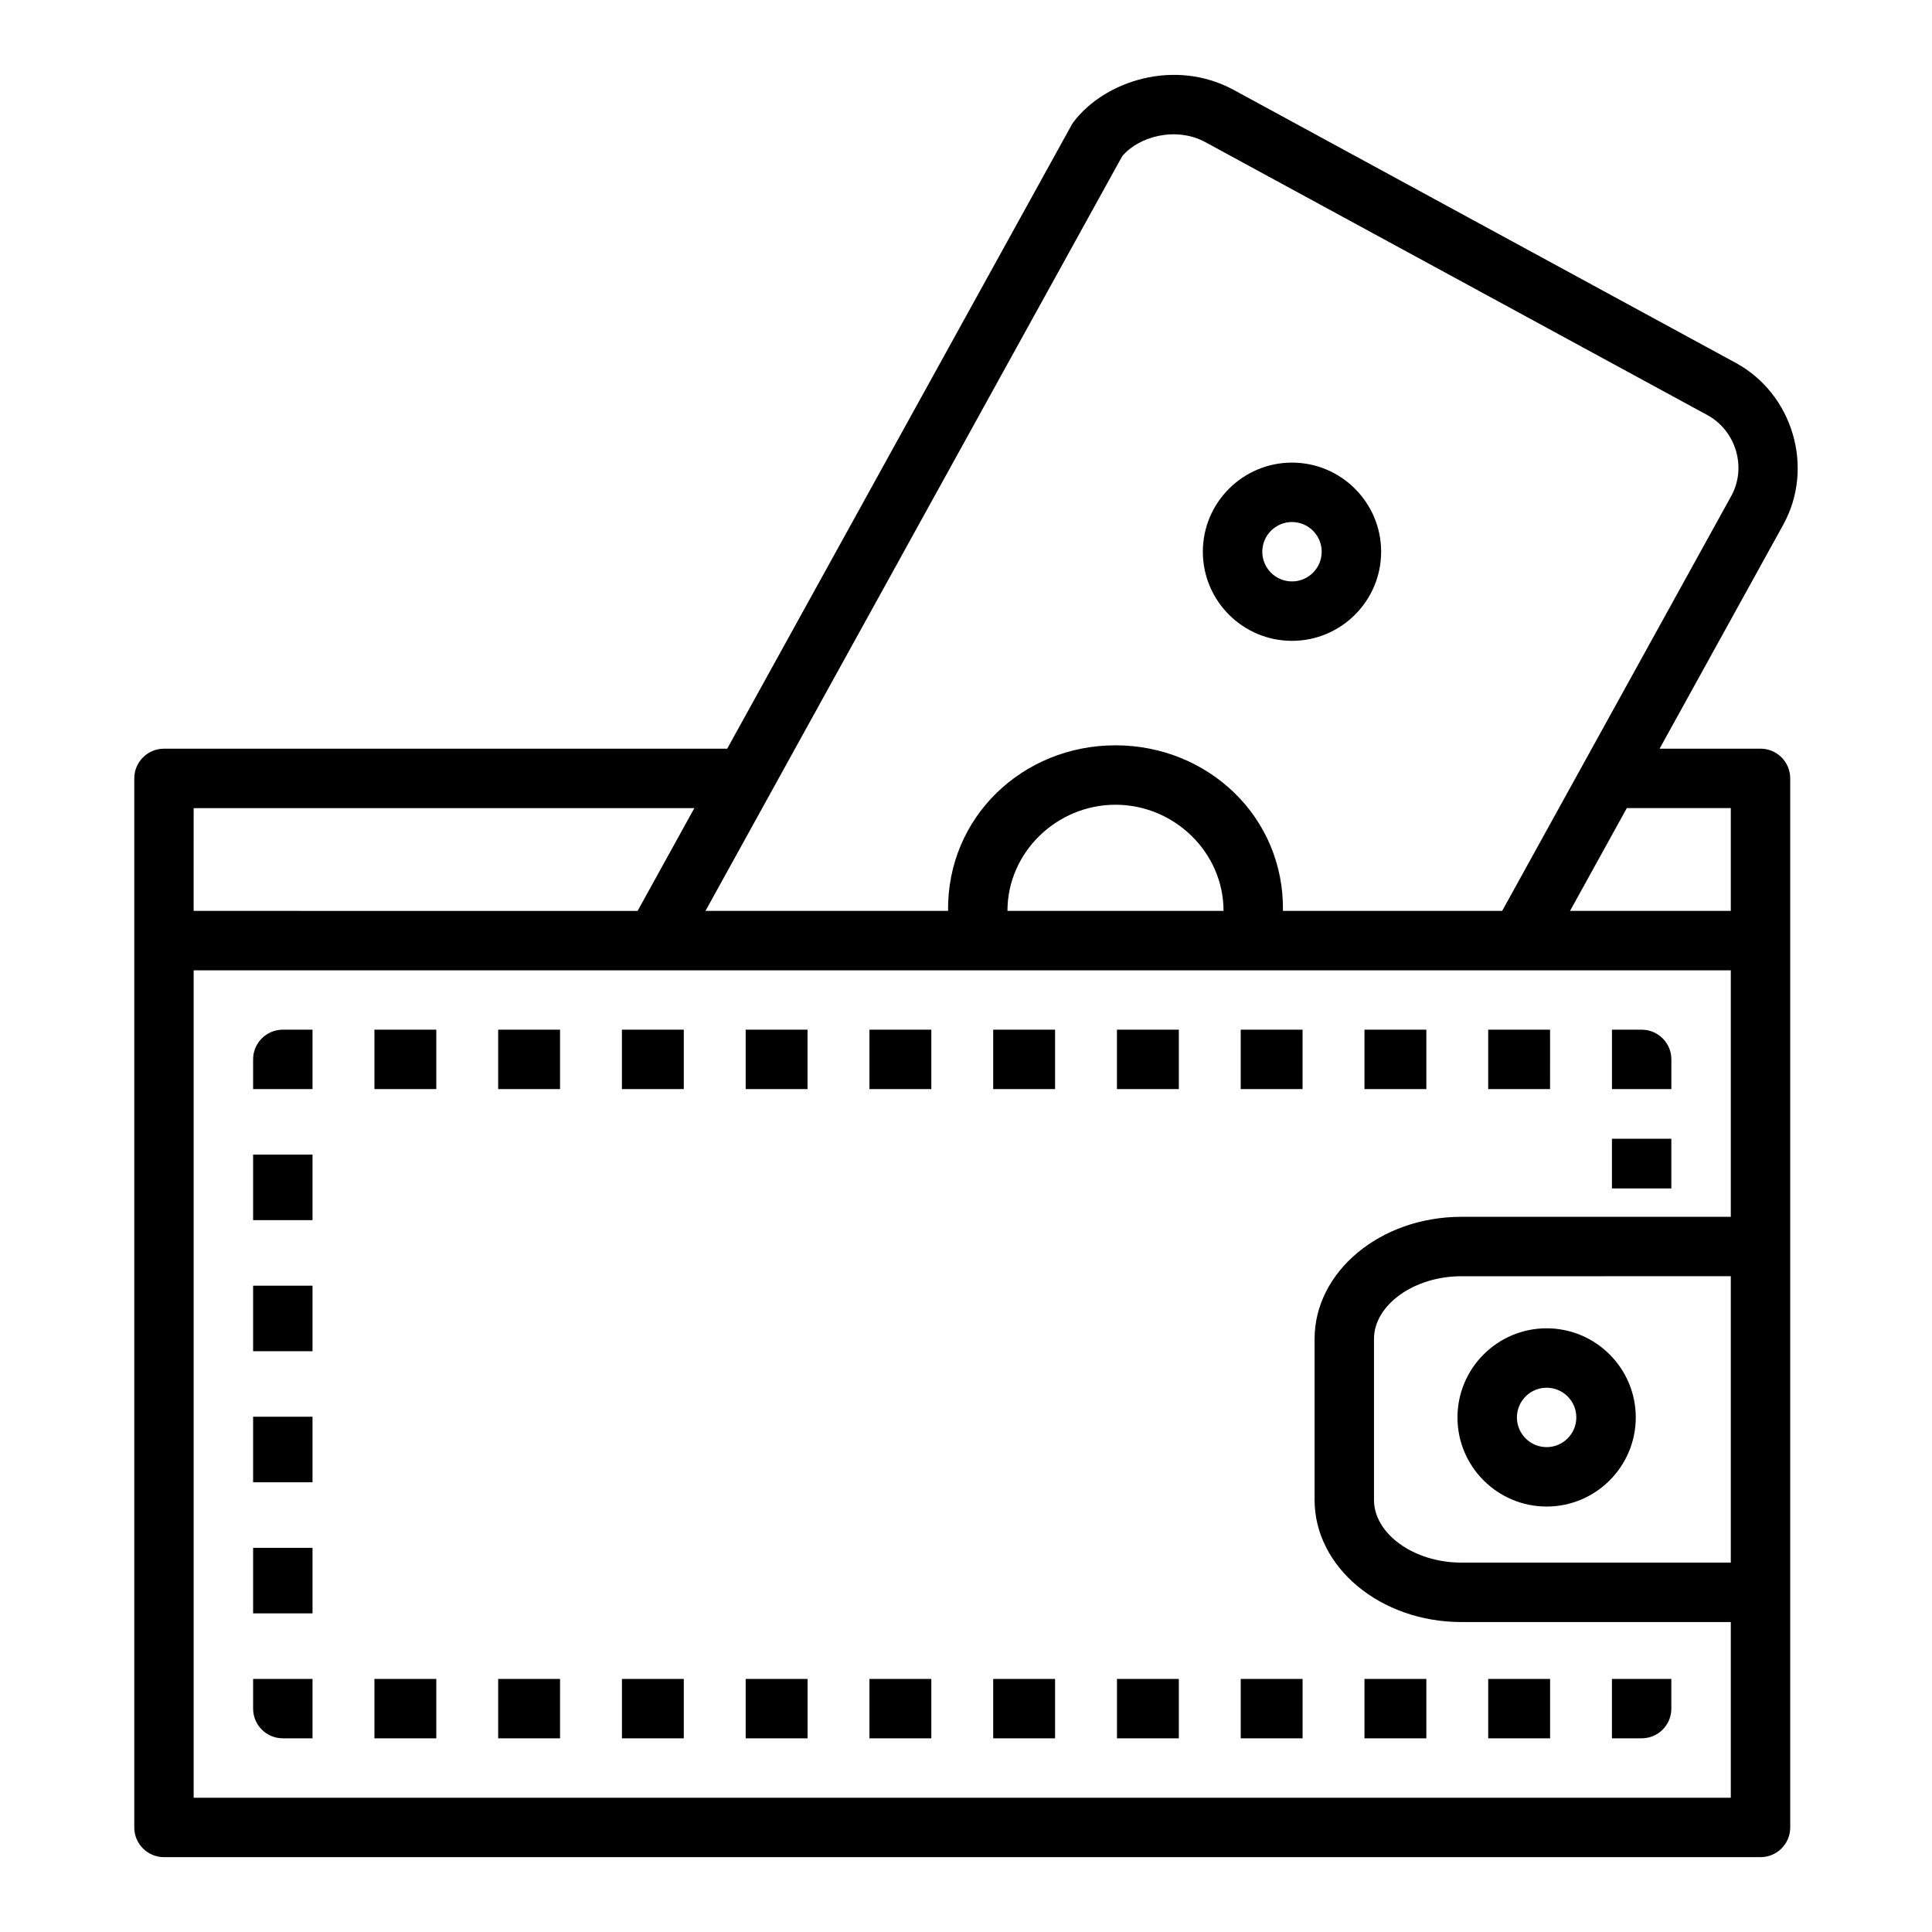 <?xml version="1.0" encoding="UTF-8"?>
<!-- Uploaded to: SVG Repo, www.svgrepo.com, Generator: SVG Repo Mixer Tools -->
<svg fill="#000000" width="800px" height="800px" version="1.1" viewBox="144 144 512 512" xmlns="http://www.w3.org/2000/svg">
 <g>
  <path d="m579.05 604.67h-7.871v-15.742h15.742v7.871c0.008 4.352-3.516 7.871-7.871 7.871z"/>
  <path d="m554.79 604.67h-16.398v-15.742h16.398zm-32.793 0h-16.398v-15.742h16.398zm-32.797 0h-16.398v-15.742h16.398zm-32.801 0h-16.391v-15.742h16.391zm-32.797 0h-16.398v-15.742h16.398zm-32.793 0h-16.398v-15.742h16.398zm-32.797 0h-16.398v-15.742h16.398zm-32.801 0h-16.391v-15.742h16.391zm-32.797 0h-16.395v-15.742h16.398zm-32.793 0h-16.398v-15.742h16.398z"/>
  <path d="m226.82 604.67h-7.871c-4.352 0-7.871-3.527-7.871-7.871v-7.871h15.742z"/>
  <path d="m226.82 571.56h-15.742v-17.367h15.742zm0-34.742h-15.742v-17.367h15.742zm0-34.73h-15.742v-17.367h15.742zm0-34.738h-15.742v-17.367h15.742z"/>
  <path d="m226.82 432.62h-15.742v-7.871c0-4.344 3.519-7.871 7.871-7.871h7.871z"/>
  <path d="m554.79 432.62h-16.402v-15.742h16.398l-0.004 15.742zm-32.793 0h-16.398v-15.742h16.398zm-32.805 0h-16.391v-15.742h16.391zm-32.793 0h-16.398v-15.742h16.398zm-32.797 0h-16.398v-15.742h16.398zm-32.793 0h-16.398v-15.742h16.398zm-32.805 0h-16.391v-15.742h16.391zm-32.793 0h-16.398v-15.742l16.398-0.004zm-32.797 0h-16.398v-15.742h16.398zm-32.793 0h-16.398v-15.742h16.398z"/>
  <path d="m586.93 432.62h-15.742v-15.742h7.871c4.352 0 7.871 3.527 7.871 7.871z"/>
  <path d="m571.18 445.78h15.742v13.168h-15.742z"/>
  <path d="m553.87 543.25c-13.027 0-23.625-10.598-23.625-23.617 0-13.02 10.598-23.617 23.625-23.617s23.625 10.598 23.625 23.617c0 13.02-10.594 23.617-23.625 23.617zm0-31.488c-4.344 0-7.871 3.535-7.871 7.871 0 4.336 3.527 7.871 7.871 7.871s7.871-3.535 7.871-7.871c0.012-4.336-3.523-7.871-7.871-7.871z"/>
  <path d="m486.39 313.83c-13.027 0-23.625-10.598-23.625-23.617 0-13.02 10.598-23.617 23.625-23.617 13.027 0 23.625 10.598 23.625 23.617 0 13.02-10.598 23.617-23.625 23.617zm0-31.488c-4.344 0-7.871 3.535-7.871 7.871 0 4.336 3.527 7.871 7.871 7.871s7.871-3.535 7.871-7.871c0-4.336-3.527-7.871-7.871-7.871z"/>
  <path d="m610.55 342.41h-26.742l32.785-59.379c8.336-15.137 2.519-34.645-12.602-42.863l-133.01-72.32c-15.77-8.566-34.305-2.297-42.445 8.43-0.227 0.301-0.441 0.621-0.613 0.953l-91.207 165.18h-149.26c-4.352 0-7.871 3.527-7.871 7.871v278.01c0 4.344 3.519 7.871 7.871 7.871h423.1c4.352 0 7.871-3.527 7.871-7.871v-278.01c0-4.348-3.516-7.875-7.871-7.875zm-7.871 15.746v27.238h-42.602l15.043-27.238zm-161.29-172.75c4.312-5.203 14.219-7.988 22.059-3.723l133.02 72.32c7.551 4.109 10.508 13.855 6.336 21.434l-60.715 109.96h-58.094c0.355-24.93-19.918-43.879-44.375-43.879-24.52 0-44.648 18.949-44.375 43.879h-64.285zm26.859 199.99h-57.262c0-15.539 13.09-28.133 28.629-28.133 15.539 0 28.633 12.594 28.633 28.133zm-272.93-27.234h132.69l-15.035 27.238-117.66-0.004zm0 262.26v-219.28h407.36v65.328h-71.406c-21.453 0-38.895 14.516-38.895 32.363v42.66c0 17.84 17.445 32.363 38.895 32.363h71.406v46.566zm407.36-138.21v75.895h-71.406c-12.547 0-23.152-7.613-23.152-16.617v-42.66c0-9.004 10.605-16.617 23.152-16.617z"/>
 </g>
</svg>